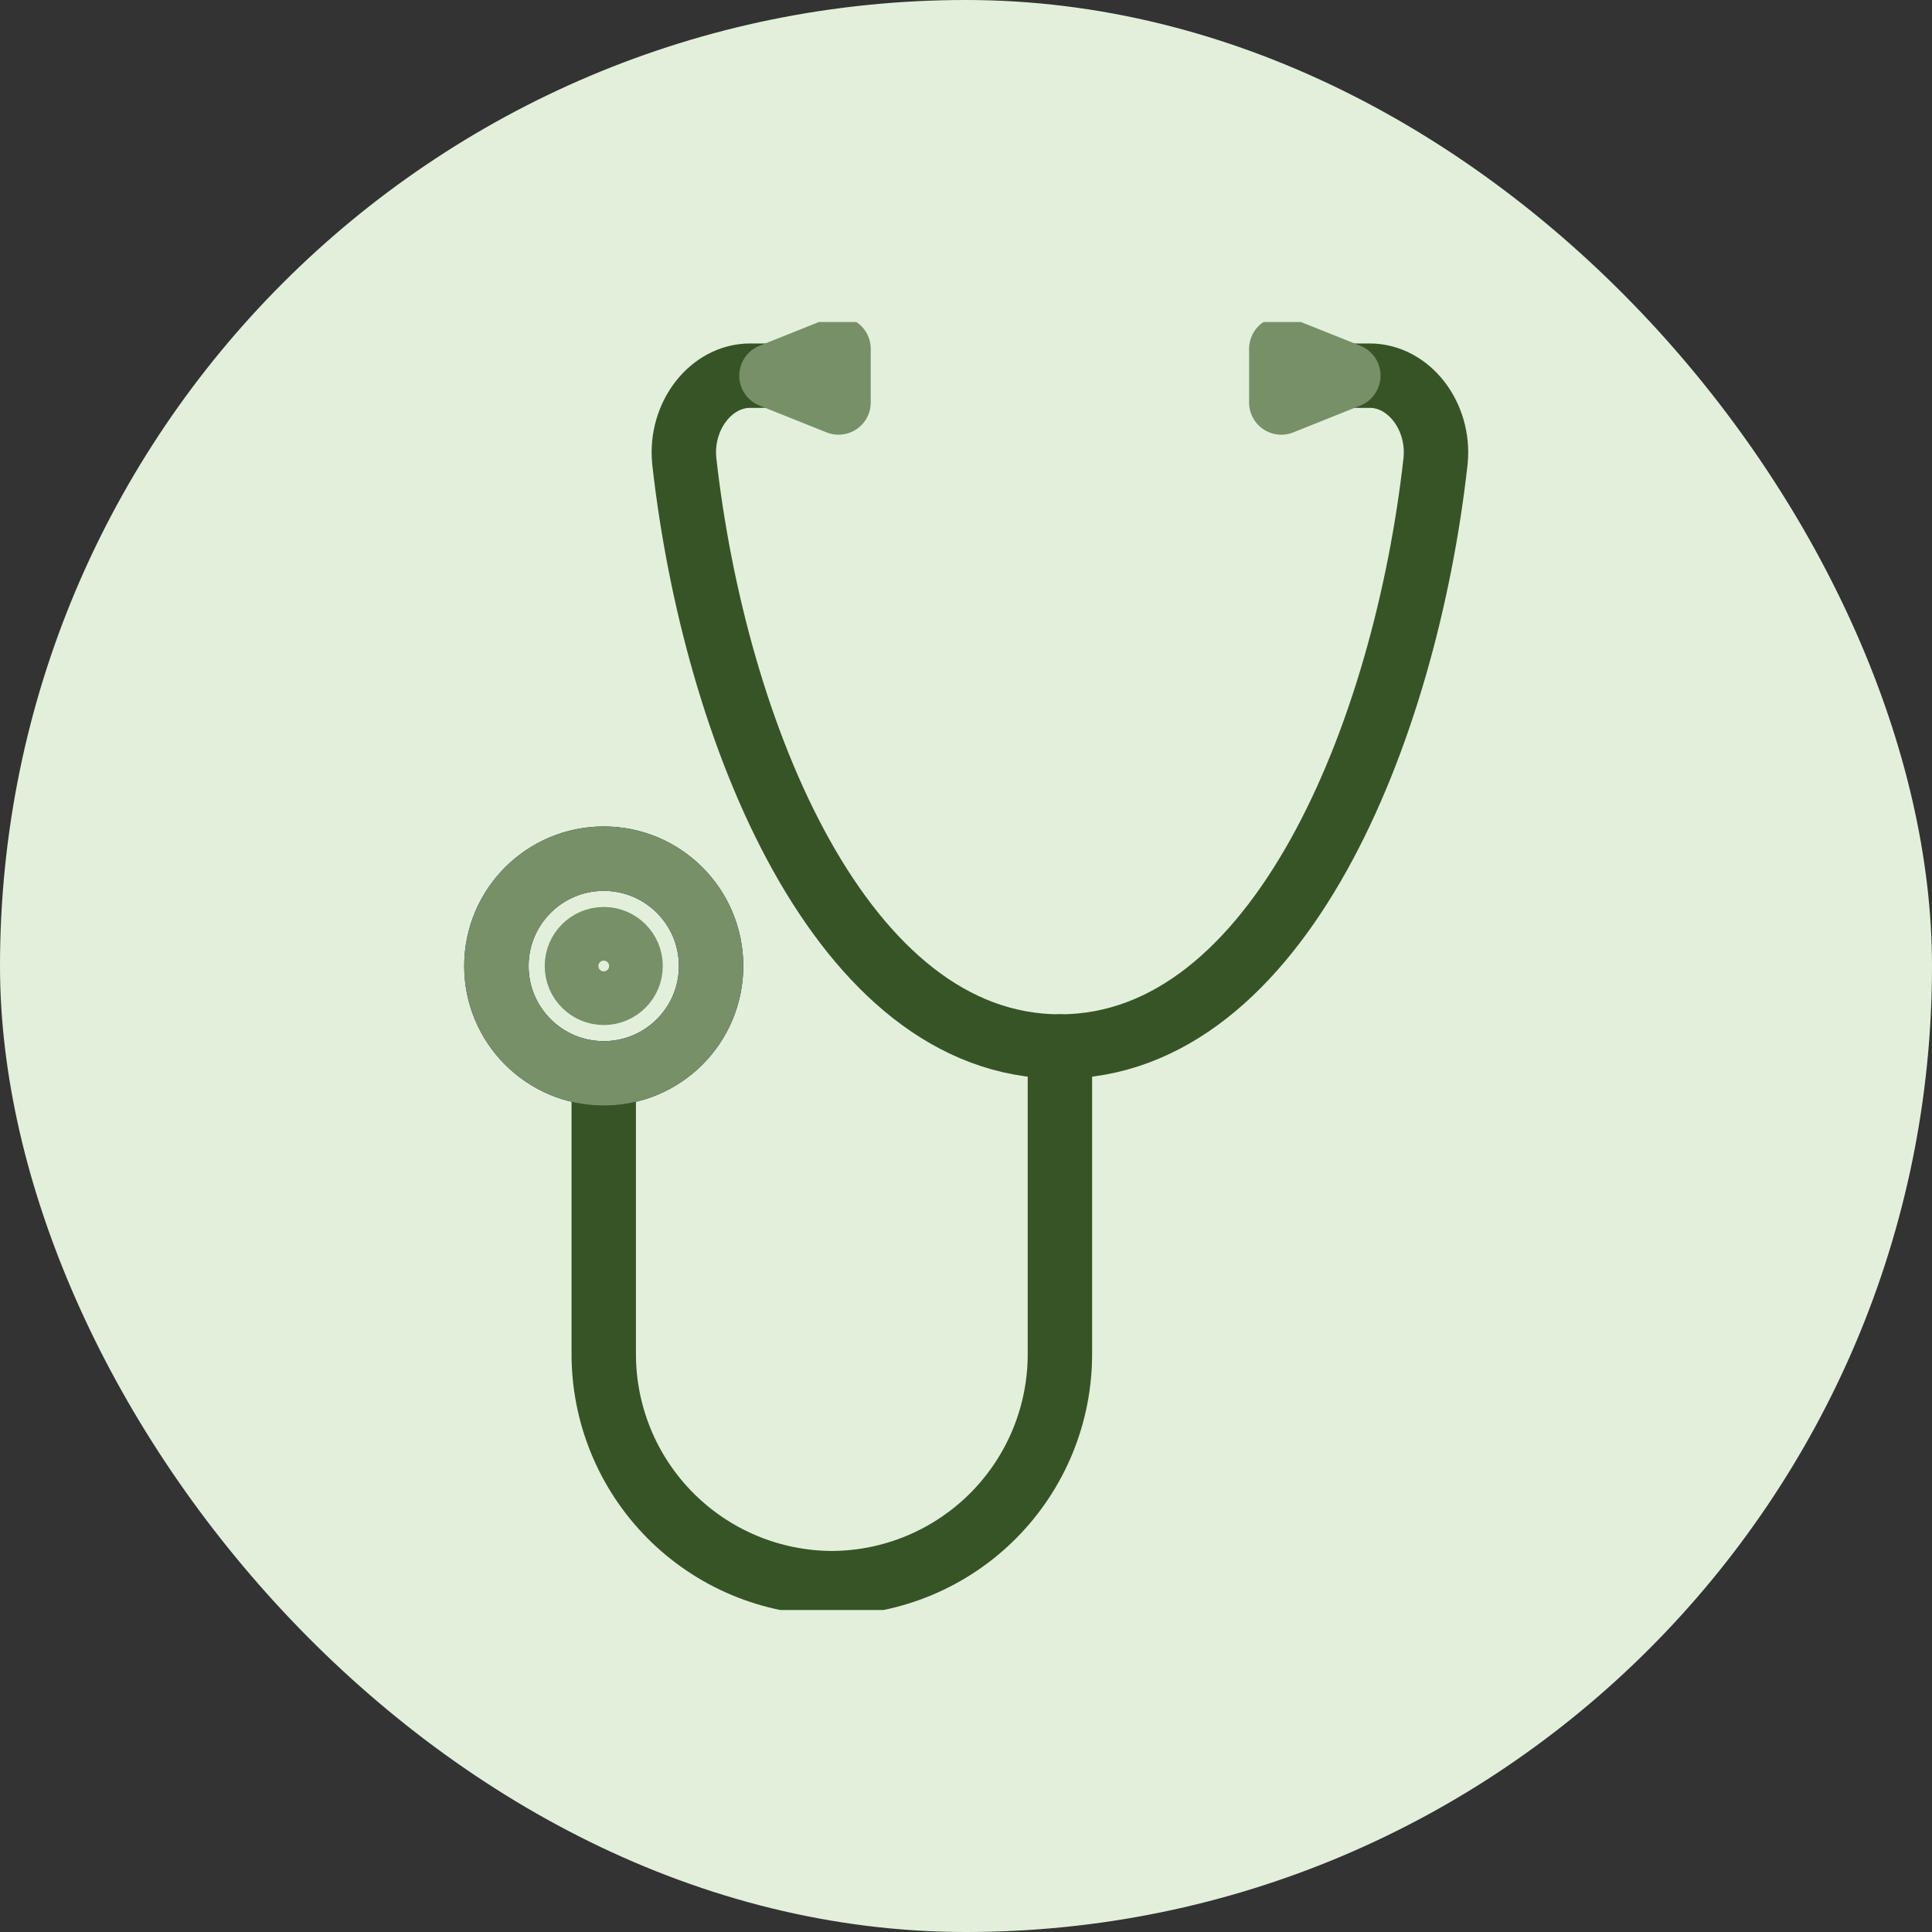 <svg width="120" height="120" viewBox="0 0 120 120" fill="none" xmlns="http://www.w3.org/2000/svg">
<rect x="0" y="0" width="120" height="120" fill="#333333" stroke="none"/>
<rect width="120" height="120" rx="60" fill="#E2F0DB"/>
<g clip-path="url(#clip0_319_90)">
<path d="M37.5 66.667V84.05C37.492 85.918 37.853 87.769 38.56 89.498C39.268 91.227 40.31 92.799 41.625 94.126C42.941 95.452 44.505 96.506 46.227 97.228C47.95 97.95 49.799 98.326 51.667 98.333C53.535 98.326 55.383 97.95 57.106 97.228C58.829 96.506 60.393 95.452 61.708 94.126C63.024 92.799 64.065 91.227 64.773 89.498C65.481 87.769 65.841 85.918 65.833 84.05V65" stroke="#375426" stroke-width="4" stroke-linecap="round" stroke-linejoin="round"/>
<path d="M37.5 66.667C41.182 66.667 44.167 63.682 44.167 60C44.167 56.318 41.182 53.333 37.5 53.333C33.818 53.333 30.833 56.318 30.833 60C30.833 63.682 33.818 66.667 37.5 66.667Z" stroke="#281A3B" stroke-width="4" stroke-linecap="round" stroke-linejoin="round"/>
<path d="M37.5 66.667C41.182 66.667 44.167 63.682 44.167 60C44.167 56.318 41.182 53.333 37.5 53.333C33.818 53.333 30.833 56.318 30.833 60C30.833 63.682 33.818 66.667 37.5 66.667Z" stroke="#779068" stroke-width="4" stroke-linecap="round" stroke-linejoin="round"/>
<path d="M50 23.333H46.592C44.167 23.333 42.225 25.833 42.5 28.625C44.375 45.45 52.242 65 65.833 65C79.425 65 87.292 45.45 89.167 28.625C89.442 25.833 87.5 23.333 85.075 23.333H81.667" stroke="#375426" stroke-width="4" stroke-linecap="round" stroke-linejoin="round"/>
<path d="M52.083 25L47.917 23.333L52.083 21.667V25Z" stroke="#779068" stroke-width="4" stroke-linecap="round" stroke-linejoin="round"/>
<path d="M37.5 61.667C38.42 61.667 39.167 60.92 39.167 60C39.167 59.08 38.42 58.333 37.5 58.333C36.58 58.333 35.833 59.08 35.833 60C35.833 60.92 36.58 61.667 37.5 61.667Z" stroke="#779068" stroke-width="4" stroke-linecap="round" stroke-linejoin="round"/>
<path d="M79.583 25L83.75 23.333L79.583 21.667V25Z" stroke="#779068" stroke-width="4" stroke-linecap="round" stroke-linejoin="round"/>
</g>
<defs>
<clipPath id="clip0_319_90">
<rect width="80" height="80" fill="white" transform="translate(20 20)"/>
</clipPath>
</defs>
</svg>
